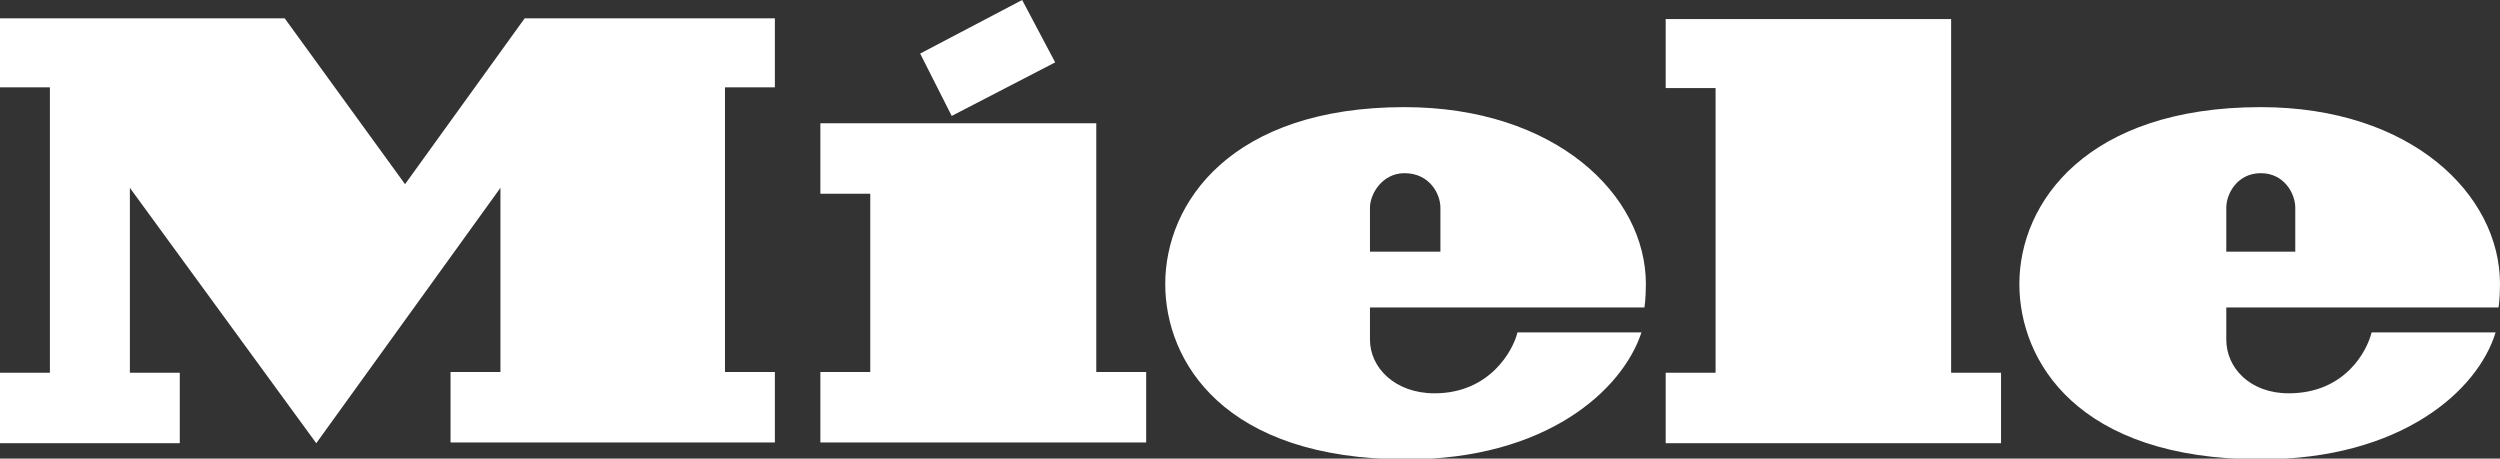 <?xml version="1.0" encoding="utf-8"?>
<!-- Generator: Adobe Illustrator 24.1.2, SVG Export Plug-In . SVG Version: 6.00 Build 0)  -->
<svg version="1.1" id="Layer_1" xmlns="http://www.w3.org/2000/svg" xmlns:xlink="http://www.w3.org/1999/xlink" x="0px" y="0px"
	 viewBox="0 0 340.7 62.5" style="enable-background:new 0 0 340.7 62.5;" xml:space="preserve">
<rect x="0" y="0" width="340.7" height="62.5" fill="#333333" stroke="none"/>
<style type="text/css">
	.st0{fill:#FFFFFF;}
</style>
<g>
	<g>
	</g>
	<g>
		<path class="st0" d="M71.5,2.5h34.1v9.4h-6.8v38.8h6.8v9.6H61.4v-9.6h6.8V25.6L43.1,60.4L17.7,25.6v25.2h6.8v9.6H0v-9.6h6.8V11.9
			H0V2.5h38.8l16.4,22.6L71.5,2.5z M149.4,16.8h-37.6v9.6h6.8v24.3h-6.8v9.6h44.4v-9.6h-6.8V16.8z M143.8,8.5L139.3,0l-13.9,7.3
			l4.3,8.5L143.8,8.5z M186.7,34.3h9.6v-6c0-1.9-1.5-4.7-4.9-4.7c-3,0-4.7,2.8-4.7,4.7V34.3z M186.7,41.8v4.5c0,3.8,3.4,7.3,8.8,7.3
			c7.5,0,10.7-5.8,11.3-8.3h16.9c-2.6,7.9-13,17.3-32,17.3c-25,0-32.9-13.4-32.9-23.9c0-11.1,9-24.1,32.6-24.1
			c20.5,0,32.9,11.9,32.9,24.1c0,2.1-0.2,3.2-0.2,3.2H186.7z M233.8,50.8H227v9.6h45.7v-9.6h-6.8V2.6H227v9.4h6.8L233.8,50.8
			L233.8,50.8z M303.4,34.3h9.4v-6c0-1.9-1.5-4.7-4.7-4.7s-4.7,2.8-4.7,4.7L303.4,34.3L303.4,34.3z M303.4,41.8v4.5
			c0,3.8,3.2,7.3,8.5,7.3c7.7,0,10.7-5.8,11.3-8.3h16.9c-2.4,7.9-12.8,17.3-32,17.3c-25,0-32.9-13.4-32.9-23.9
			c0-11.1,9.2-24.1,32.9-24.1c20.5,0,32.6,11.9,32.6,24.1c0,2.1-0.2,3.2-0.2,3.2H303.4z"/>
	</g>
</g>
</svg>
